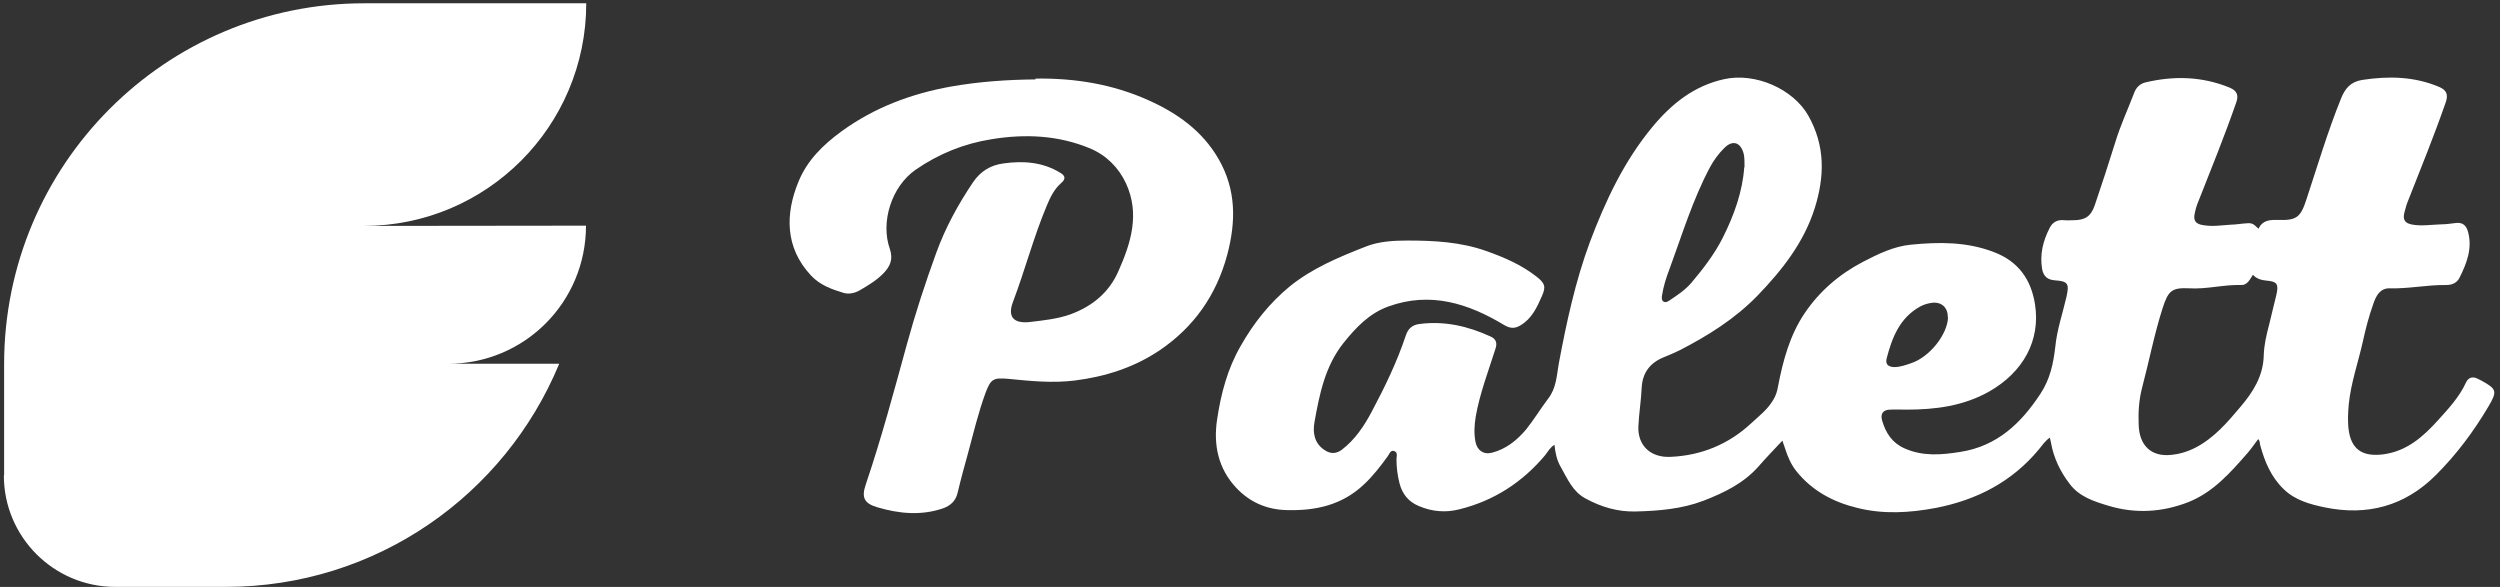 <svg width="345" height="81" viewBox="0 0 345 81" fill="none" xmlns="http://www.w3.org/2000/svg">
<rect x="0" y="0" width="345" height="81" fill="#333333" stroke="none"/>
<path d="M311.64 60.582C311.148 61.226 310.694 61.908 310.164 62.514C307.817 65.203 305.433 67.93 301.988 69.294C298.392 70.696 294.683 70.923 290.936 69.787C288.93 69.18 286.924 68.537 285.599 66.756C284.35 65.127 283.441 63.271 283.063 61.226C283.025 60.961 282.949 60.733 282.874 60.392C282.23 60.847 281.814 61.453 281.36 62.021C277.65 66.491 272.805 68.991 267.165 70.09C263.57 70.771 259.898 70.999 256.302 70.09C253.009 69.294 250.057 67.741 247.862 64.976C247.18 64.105 246.726 63.082 246.385 62.021C246.272 61.643 246.12 61.302 245.969 60.809C244.796 62.059 243.698 63.196 242.676 64.37C240.594 66.718 237.907 68.006 235.068 69.105C232.078 70.241 228.898 70.506 225.757 70.582C223.296 70.658 220.95 69.976 218.754 68.764C217.013 67.817 216.294 66.037 215.386 64.446C214.856 63.536 214.629 62.514 214.515 61.377C213.909 61.756 213.607 62.324 213.228 62.817C210.086 66.567 206.15 69.105 201.419 70.279C199.526 70.771 197.634 70.62 195.779 69.825C194.341 69.218 193.508 68.158 193.129 66.68C192.864 65.62 192.713 64.521 192.713 63.385C192.713 63.006 192.94 62.438 192.41 62.249C191.88 62.059 191.729 62.665 191.502 62.968C190.518 64.332 189.496 65.658 188.247 66.832C185.219 69.711 181.547 70.506 177.535 70.393C174.772 70.317 172.463 69.294 170.608 67.324C168.11 64.673 167.429 61.377 167.959 57.892C168.488 54.332 169.397 50.885 171.214 47.741C172.993 44.597 175.188 41.832 177.989 39.521C181.131 36.983 184.802 35.468 188.474 34.029C190.291 33.309 192.297 33.195 194.227 33.195C197.899 33.195 201.57 33.385 205.09 34.635C207.55 35.506 209.935 36.529 212.017 38.157C213.19 39.067 213.379 39.559 212.774 40.885C212.093 42.438 211.373 43.991 209.822 44.9C209.065 45.355 208.421 45.355 207.588 44.862C202.63 41.87 197.406 40.203 191.615 42.286C188.966 43.233 187.111 45.203 185.408 47.324C182.872 50.506 182.077 54.408 181.396 58.271C181.131 59.749 181.396 61.226 182.834 62.135C183.629 62.665 184.424 62.627 185.181 62.059C186.997 60.658 188.247 58.802 189.306 56.794C191.123 53.385 192.789 49.938 194 46.301C194.303 45.355 194.908 44.824 195.892 44.711C199.375 44.256 202.592 45.014 205.734 46.453C206.453 46.794 206.642 47.324 206.377 48.12C205.393 51.226 204.22 54.256 203.652 57.476C203.463 58.65 203.387 59.786 203.614 60.961C203.841 62.135 204.712 62.779 205.885 62.476C207.815 61.983 209.329 60.771 210.579 59.294C211.676 57.93 212.585 56.415 213.644 55.014C214.78 53.574 214.818 51.832 215.121 50.127C216.18 44.483 217.392 38.839 219.398 33.423C221.555 27.703 224.129 22.21 228.066 17.475C230.677 14.332 233.781 11.831 237.945 10.922C242.26 9.975 247.445 12.286 249.527 15.922C251.912 20.127 251.798 24.369 250.435 28.726C248.921 33.498 245.931 37.286 242.487 40.847C239.383 44.029 235.674 46.339 231.775 48.347C231.094 48.688 230.337 48.991 229.617 49.294C227.725 50.051 226.665 51.415 226.552 53.498C226.476 55.279 226.173 57.059 226.097 58.84C225.984 61.491 227.801 63.196 230.564 63.044C234.803 62.855 238.55 61.302 241.654 58.423C242.752 57.4 243.963 56.491 244.72 55.165C245.061 54.597 245.25 54.029 245.363 53.347C246.045 49.786 246.991 46.264 249.035 43.233C251.079 40.203 253.804 37.854 257.059 36.15C259.179 35.051 261.336 33.991 263.721 33.764C267.582 33.385 271.405 33.347 275.152 34.786C278.559 36.074 280.3 38.612 280.83 41.983C281.624 47.021 279.164 51.377 274.509 54.029C270.951 56.036 267.09 56.529 263.115 56.529C262.358 56.529 261.601 56.491 260.882 56.529C259.86 56.529 259.444 57.097 259.747 58.082C260.239 59.749 261.109 61.112 262.813 61.87C265.349 63.006 267.922 62.779 270.534 62.362C275.606 61.567 278.899 58.423 281.587 54.332C282.911 52.324 283.366 50.165 283.631 47.855C283.858 45.506 284.653 43.233 285.182 40.923C285.561 39.18 285.41 38.801 283.593 38.688C282.533 38.612 282.003 38.12 281.814 37.135C281.473 35.127 281.927 33.271 282.836 31.491C283.252 30.619 283.971 30.279 284.918 30.392C285.296 30.43 285.712 30.392 286.091 30.392C287.756 30.392 288.551 29.862 289.081 28.309C290.065 25.43 291.011 22.513 291.92 19.597C292.639 17.248 293.661 15.051 294.532 12.778C294.797 12.059 295.326 11.566 296.046 11.377C300.02 10.43 303.919 10.543 307.704 12.097C308.688 12.513 308.953 13.119 308.612 14.104C307.022 18.688 305.206 23.157 303.427 27.665C303.199 28.195 303.01 28.763 302.897 29.332C302.632 30.392 302.934 30.922 304.07 31.074C305.357 31.301 306.682 31.074 307.969 30.998C308.536 30.998 309.066 30.885 309.634 30.847C310.77 30.733 310.845 30.771 311.678 31.567C312.208 30.392 313.23 30.317 314.365 30.354C316.901 30.43 317.469 30.013 318.264 27.589C319.816 22.892 321.216 18.157 323.071 13.574C323.639 12.172 324.396 11.301 325.948 11.036C329.619 10.468 333.215 10.543 336.66 12.021C337.606 12.438 337.871 13.044 337.53 14.066C335.94 18.65 334.124 23.119 332.345 27.627C332.117 28.157 331.966 28.726 331.815 29.294C331.55 30.317 331.852 30.809 332.912 30.998C334.237 31.226 335.562 30.998 336.887 30.96C337.568 30.96 338.249 30.847 338.931 30.771C339.877 30.657 340.369 31.15 340.596 32.021C341.202 34.294 340.407 36.339 339.423 38.309C339.082 38.991 338.476 39.332 337.568 39.332C334.956 39.294 332.42 39.862 329.809 39.786C328.484 39.748 327.916 40.771 327.538 41.87C326.932 43.574 326.478 45.279 326.099 47.021C325.456 49.938 324.434 52.779 324.131 55.771C324.017 57.059 323.942 58.347 324.169 59.673C324.661 62.324 326.402 63.006 328.862 62.703C332.117 62.286 334.389 60.279 336.47 57.968C337.909 56.377 339.385 54.786 340.293 52.817C340.634 52.059 341.239 51.908 341.959 52.286C342.11 52.362 342.261 52.438 342.413 52.514C344.57 53.688 344.646 53.991 343.397 56.112C341.353 59.559 339.006 62.703 336.167 65.544C331.852 69.862 326.667 71.226 320.8 70.014C318.794 69.597 316.712 69.029 315.16 67.514C313.419 65.847 312.511 63.688 311.905 61.415C311.829 61.15 311.905 60.809 311.564 60.544L311.64 60.582ZM310.921 37.892C310.505 38.536 310.126 39.37 309.293 39.332C306.871 39.256 304.524 39.938 302.102 39.786C299.717 39.673 299.225 40.127 298.468 42.438C297.295 46.074 296.576 49.862 295.591 53.574C295.175 55.203 295.062 56.908 295.137 58.612C295.213 61.491 296.878 63.044 299.566 62.779C300.777 62.665 301.913 62.324 303.01 61.756C305.546 60.43 307.363 58.309 309.18 56.15C310.921 54.105 312.321 51.908 312.397 49.067C312.435 47.589 312.776 46.188 313.154 44.748C313.495 43.385 313.798 42.021 314.138 40.695C314.479 39.218 314.252 38.839 312.776 38.726C312.019 38.65 311.375 38.461 310.883 37.892H310.921ZM240.746 23.082C240.746 22.324 240.746 21.756 240.632 21.226C240.216 19.634 239.118 19.256 237.945 20.43C237.15 21.226 236.506 22.097 235.976 23.082C233.592 27.551 232.116 32.438 230.374 37.173C229.92 38.347 229.542 39.559 229.353 40.809C229.315 41.074 229.277 41.415 229.542 41.605C229.845 41.794 230.11 41.642 230.337 41.491C231.434 40.771 232.57 40.014 233.44 38.991C235.068 37.059 236.582 35.089 237.718 32.854C239.307 29.71 240.481 26.415 240.708 23.044L240.746 23.082ZM268.793 43.801C268.831 42.438 267.922 41.605 266.56 41.794C266.03 41.87 265.5 42.021 265.008 42.286C262.169 43.839 261.109 46.567 260.352 49.483C260.163 50.279 260.579 50.62 261.374 50.658C262.207 50.658 262.964 50.392 263.721 50.127C266.257 49.294 268.755 46.188 268.831 43.764L268.793 43.801Z" fill="white"/>
<path d="M142.902 10.845C148.314 10.769 153.538 11.602 158.496 13.837C162.47 15.617 165.953 18.079 168.186 21.981C170.608 26.224 170.571 30.58 169.359 35.163C167.845 40.769 164.742 45.163 159.972 48.383C156.452 50.731 152.516 51.981 148.314 52.512C145.248 52.89 142.22 52.587 139.192 52.284C137.035 52.095 136.732 52.284 135.975 54.292C135.029 56.906 134.385 59.557 133.666 62.247C133.136 64.178 132.606 66.072 132.152 68.004C131.887 69.141 131.168 69.785 130.108 70.163C127.08 71.186 124.052 70.883 121.1 70.012C119.245 69.481 118.866 68.648 119.472 66.868C121.629 60.504 123.371 53.989 125.15 47.512C126.323 43.231 127.686 39.065 129.2 34.898C130.449 31.451 132.228 28.193 134.272 25.163C135.294 23.648 136.694 22.776 138.511 22.549C141.236 22.17 143.886 22.36 146.308 23.837C147.027 24.254 147.103 24.708 146.422 25.276C145.475 26.11 144.946 27.208 144.454 28.383C142.637 32.701 141.463 37.246 139.798 41.64C139.003 43.724 139.874 44.671 142.069 44.443C143.961 44.216 145.892 44.027 147.709 43.383C150.699 42.284 153.046 40.39 154.333 37.436C156.074 33.534 157.323 29.519 155.392 25.314C154.37 23.117 152.667 21.413 150.396 20.466C146.005 18.648 141.425 18.458 136.808 19.216C133.023 19.822 129.54 21.223 126.361 23.42C123.03 25.731 121.478 30.655 122.803 34.367C123.295 35.807 122.803 36.792 121.932 37.701C120.986 38.686 119.775 39.406 118.601 40.087C117.92 40.466 117.163 40.618 116.444 40.428C114.816 39.936 113.189 39.368 111.94 38.042C108.268 34.14 108.382 29.443 110.199 25.049C111.41 22.095 113.605 19.973 116.141 18.117C120.683 14.822 125.755 12.928 131.244 11.943C135.104 11.261 139.003 10.996 142.902 10.958V10.845Z" fill="white"/>
<path d="M77.122 50.197H61.79C72.353 50.232 80.867 41.712 80.867 31.141L50.203 31.177C67.16 31.177 80.902 17.424 80.902 0.454H50.273C22.824 0.454 0.568 22.727 0.568 50.268V65.611H0.532C0.532 74.096 7.421 80.99 15.9 80.99H31.161C51.934 80.99 69.668 68.298 77.157 50.232L77.122 50.197Z" fill="white"/>
</svg>
